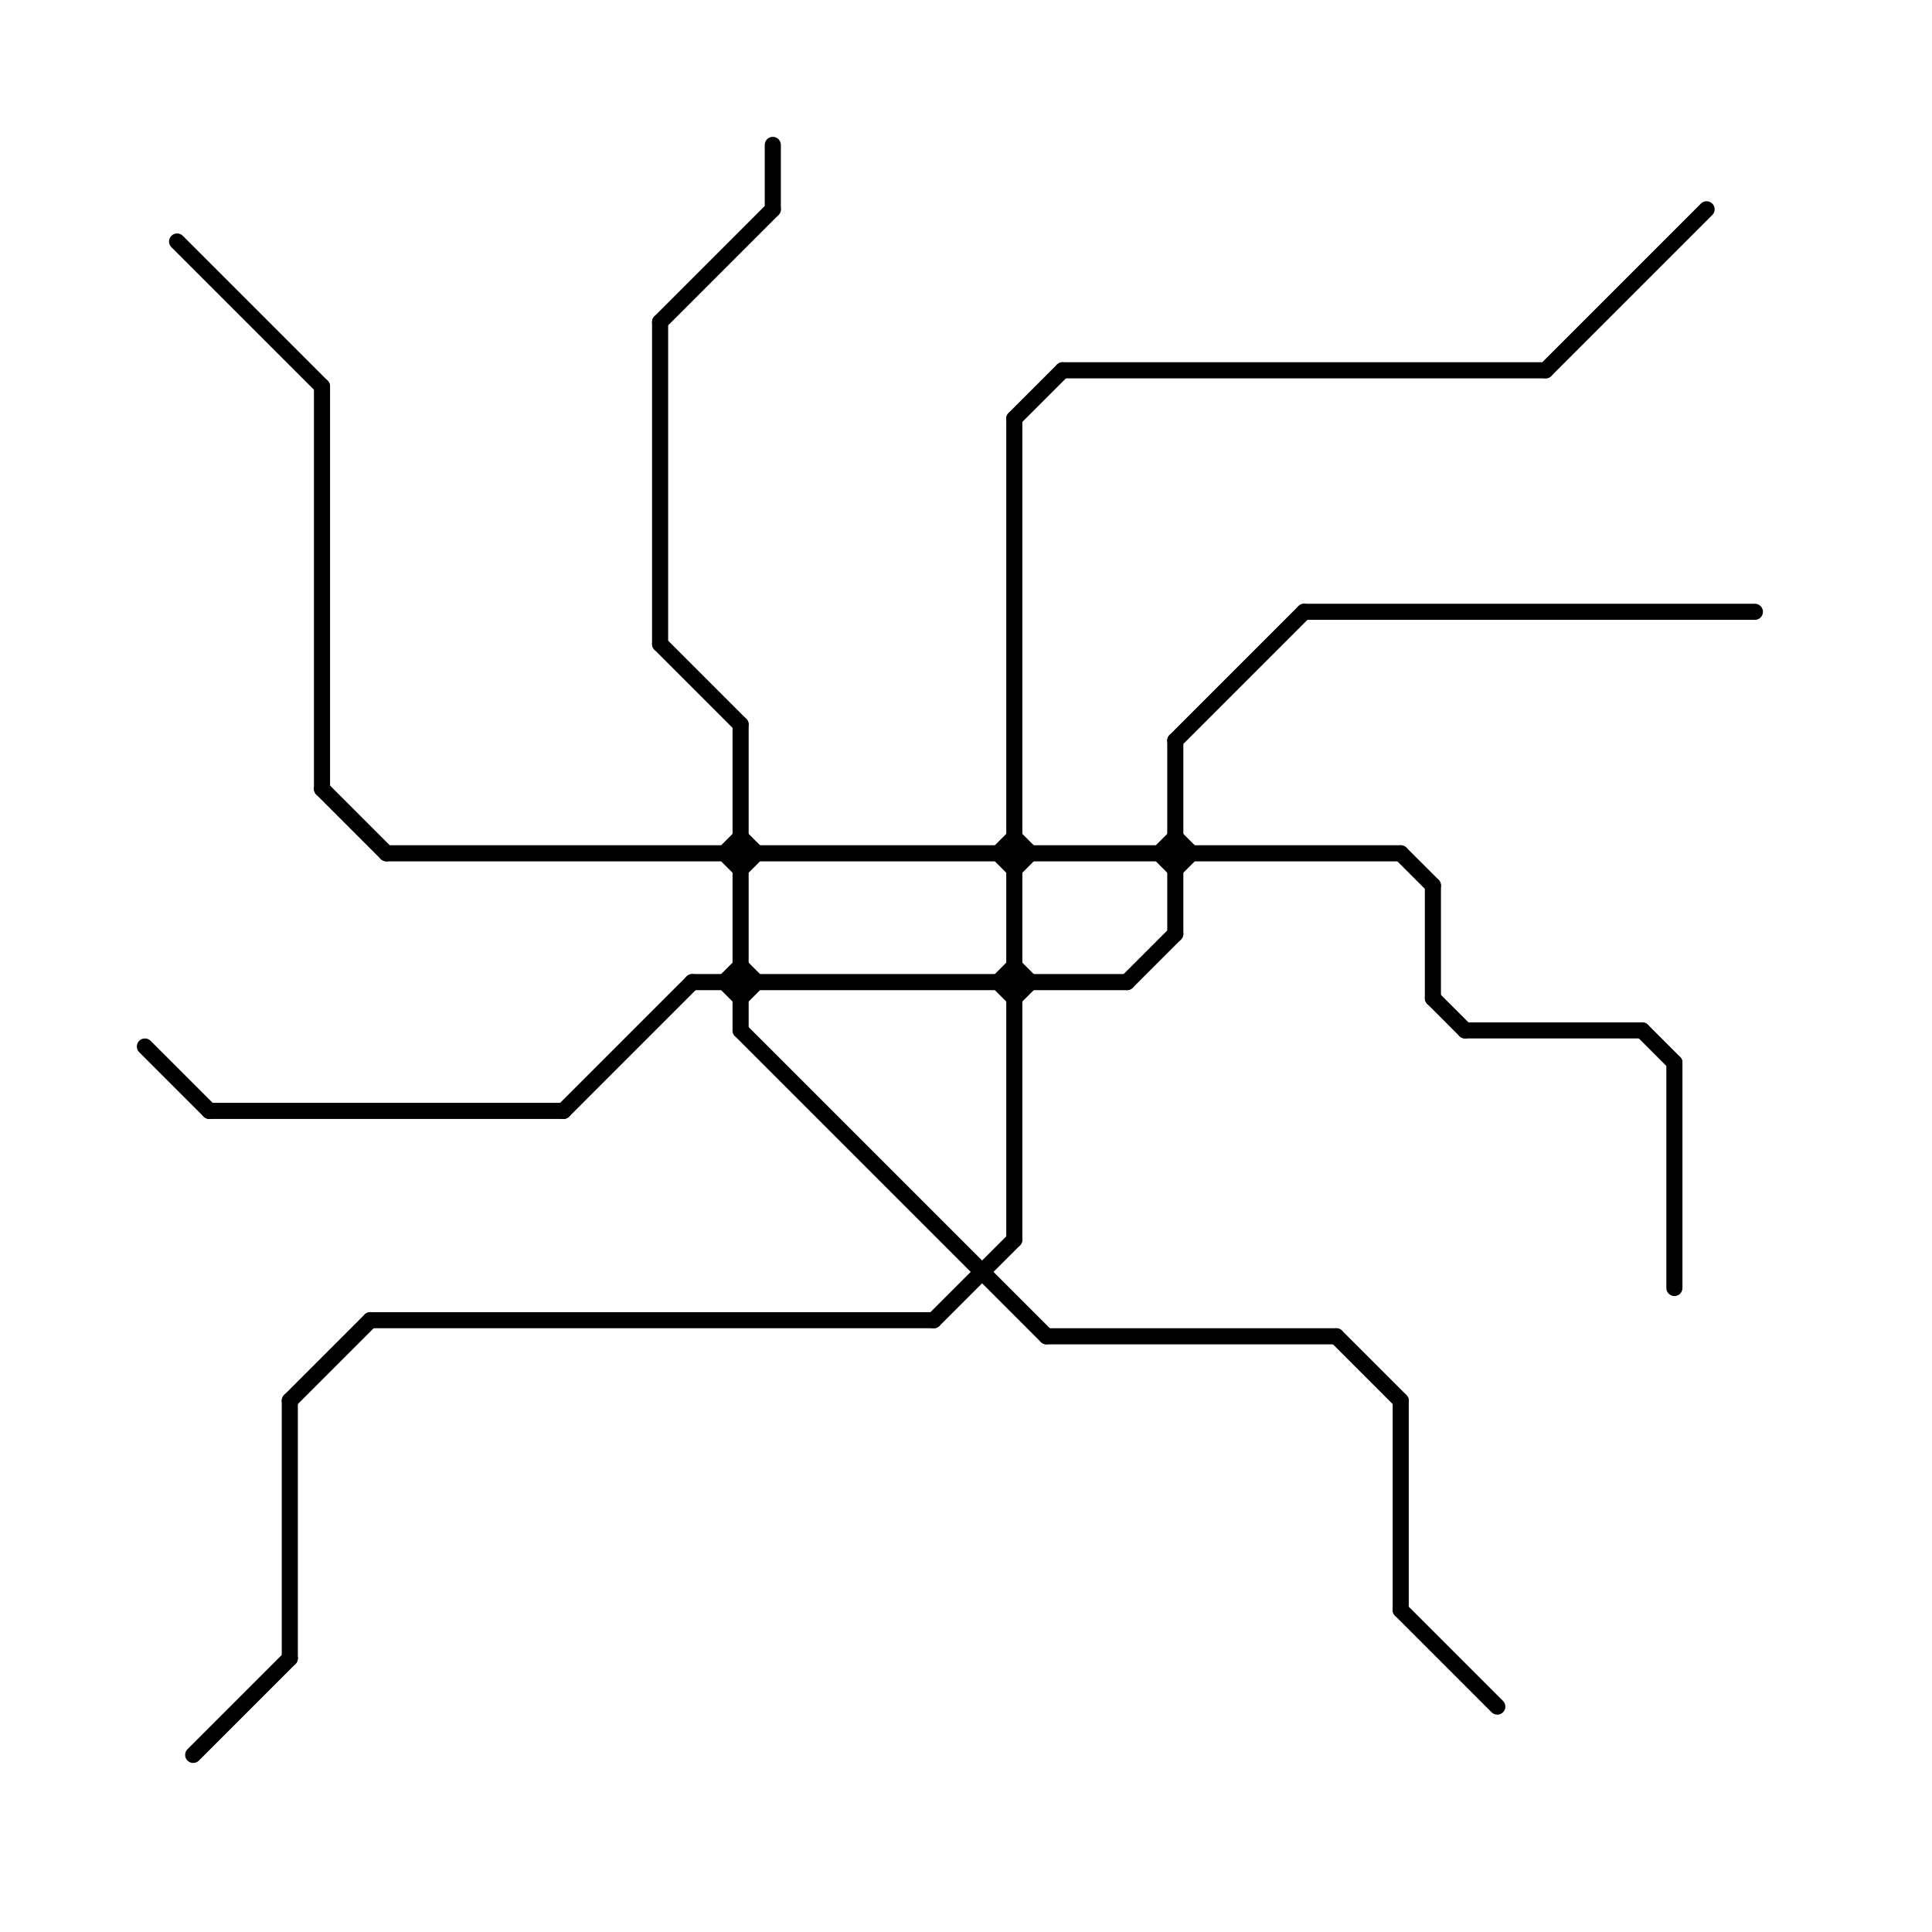 
<svg version="1.1" xmlns="http://www.w3.org/2000/svg" viewBox="0 0 120 120">
<style>text { font: 1px Helvetica; font-weight: 600; white-space: pre; dominant-baseline: central; } line { stroke-width: 1; fill: none; stroke-linecap: round; stroke-linejoin: round; } .c0 { stroke: #000000 }</style><defs><g id="wm-xf"><circle r="1.2" fill="#000"/><circle r="0.9" fill="#fff"/><circle r="0.6" fill="#000"/><circle r="0.3" fill="#fff"/></g><g id="wm"><circle r="0.6" fill="#000"/><circle r="0.3" fill="#fff"/></g></defs><line class="c0" x1="46" y1="54" x2="47" y2="53"/><line class="c0" x1="65" y1="83" x2="83" y2="83"/><line class="c0" x1="41" y1="20" x2="48" y2="13"/><line class="c0" x1="23" y1="82" x2="58" y2="82"/><line class="c0" x1="66" y1="23" x2="96" y2="23"/><line class="c0" x1="73" y1="46" x2="81" y2="38"/><line class="c0" x1="91" y1="64" x2="102" y2="64"/><line class="c0" x1="43" y1="61" x2="70" y2="61"/><line class="c0" x1="70" y1="61" x2="73" y2="58"/><line class="c0" x1="12" y1="109" x2="18" y2="103"/><line class="c0" x1="11" y1="15" x2="20" y2="24"/><line class="c0" x1="73" y1="46" x2="73" y2="58"/><line class="c0" x1="87" y1="53" x2="89" y2="55"/><line class="c0" x1="104" y1="66" x2="104" y2="80"/><line class="c0" x1="45" y1="61" x2="46" y2="62"/><line class="c0" x1="45" y1="53" x2="46" y2="54"/><line class="c0" x1="46" y1="52" x2="47" y2="53"/><line class="c0" x1="13" y1="69" x2="35" y2="69"/><line class="c0" x1="89" y1="55" x2="89" y2="62"/><line class="c0" x1="63" y1="62" x2="64" y2="61"/><line class="c0" x1="24" y1="53" x2="87" y2="53"/><line class="c0" x1="58" y1="82" x2="63" y2="77"/><line class="c0" x1="73" y1="52" x2="74" y2="53"/><line class="c0" x1="63" y1="26" x2="63" y2="77"/><line class="c0" x1="46" y1="64" x2="65" y2="83"/><line class="c0" x1="41" y1="20" x2="41" y2="40"/><line class="c0" x1="18" y1="87" x2="23" y2="82"/><line class="c0" x1="46" y1="45" x2="46" y2="64"/><line class="c0" x1="72" y1="53" x2="73" y2="52"/><line class="c0" x1="46" y1="62" x2="47" y2="61"/><line class="c0" x1="83" y1="83" x2="87" y2="87"/><line class="c0" x1="102" y1="64" x2="104" y2="66"/><line class="c0" x1="62" y1="53" x2="63" y2="52"/><line class="c0" x1="62" y1="61" x2="63" y2="60"/><line class="c0" x1="63" y1="54" x2="64" y2="53"/><line class="c0" x1="96" y1="23" x2="106" y2="13"/><line class="c0" x1="63" y1="60" x2="64" y2="61"/><line class="c0" x1="81" y1="38" x2="109" y2="38"/><line class="c0" x1="73" y1="54" x2="74" y2="53"/><line class="c0" x1="89" y1="62" x2="91" y2="64"/><line class="c0" x1="63" y1="26" x2="66" y2="23"/><line class="c0" x1="20" y1="24" x2="20" y2="49"/><line class="c0" x1="87" y1="87" x2="87" y2="100"/><line class="c0" x1="48" y1="9" x2="48" y2="13"/><line class="c0" x1="35" y1="69" x2="43" y2="61"/><line class="c0" x1="18" y1="87" x2="18" y2="103"/><line class="c0" x1="45" y1="53" x2="46" y2="52"/><line class="c0" x1="20" y1="49" x2="24" y2="53"/><line class="c0" x1="41" y1="40" x2="46" y2="45"/><line class="c0" x1="46" y1="60" x2="47" y2="61"/><line class="c0" x1="45" y1="61" x2="46" y2="60"/><line class="c0" x1="72" y1="53" x2="73" y2="54"/><line class="c0" x1="87" y1="100" x2="93" y2="106"/><line class="c0" x1="9" y1="65" x2="13" y2="69"/><line class="c0" x1="62" y1="53" x2="63" y2="54"/><line class="c0" x1="63" y1="52" x2="64" y2="53"/><line class="c0" x1="62" y1="61" x2="63" y2="62"/>
</svg>
